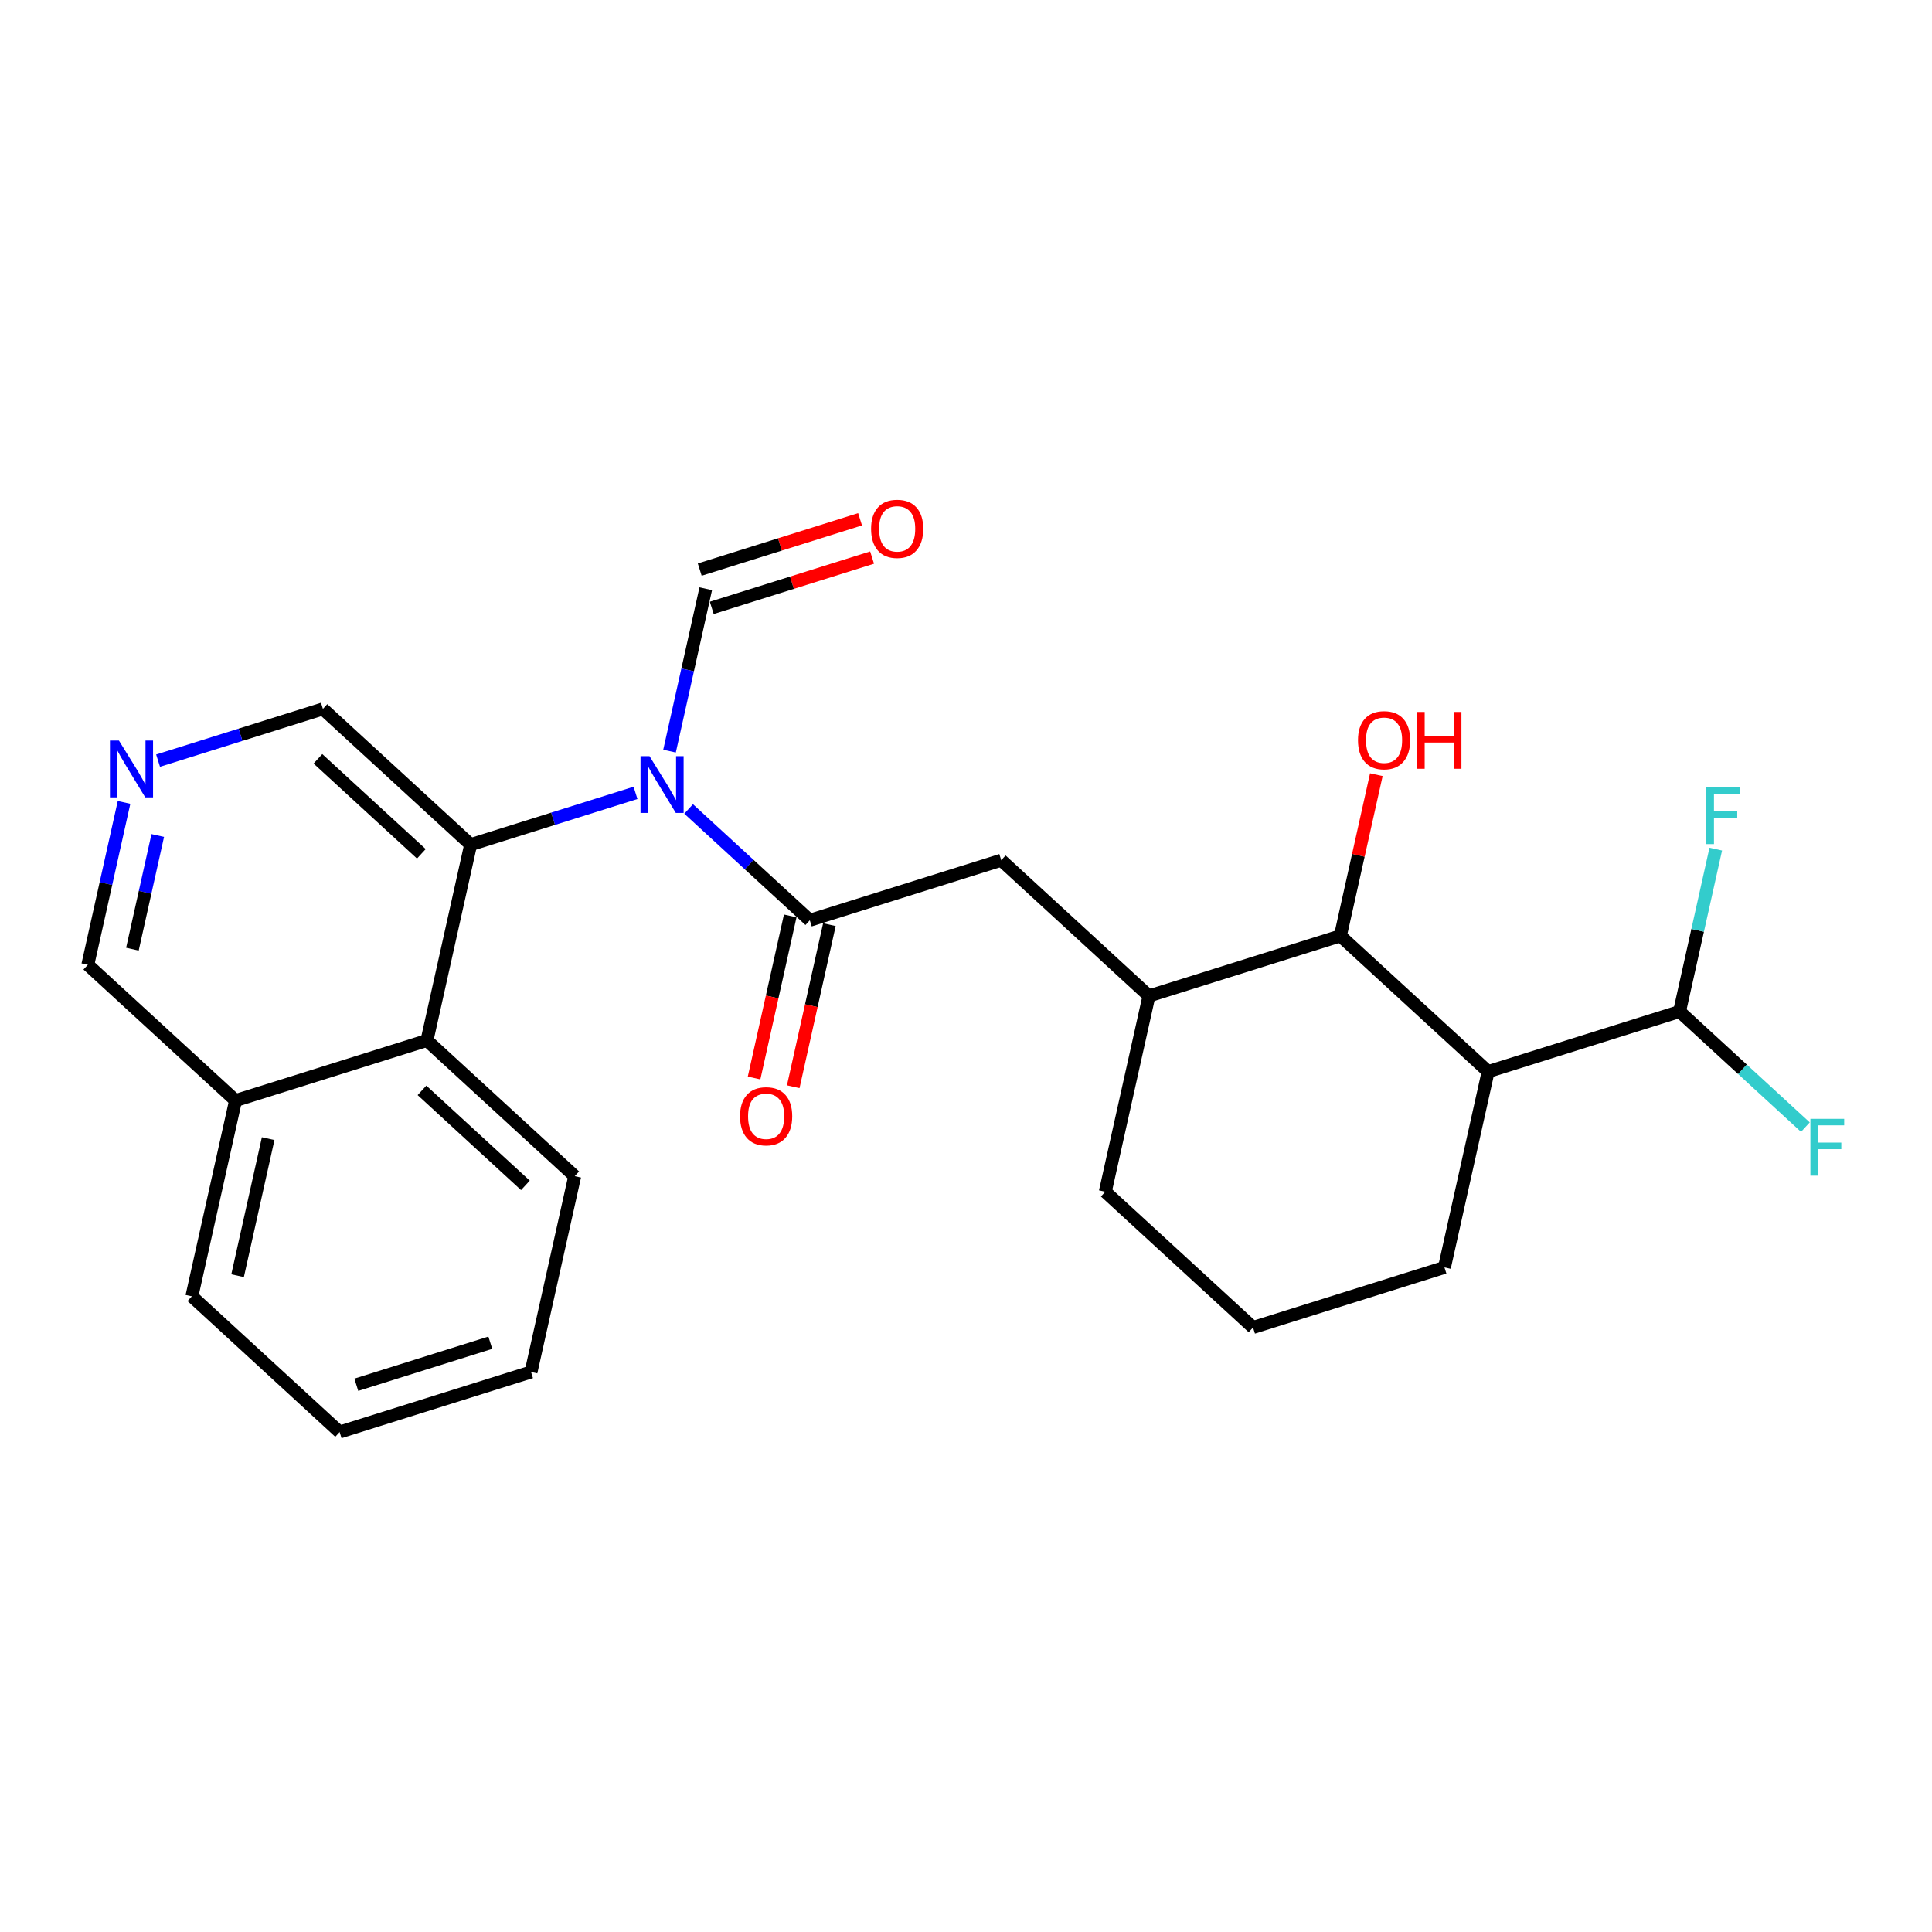 <?xml version='1.0' encoding='iso-8859-1'?>
<svg version='1.1' baseProfile='full'
              xmlns='http://www.w3.org/2000/svg'
                      xmlns:rdkit='http://www.rdkit.org/xml'
                      xmlns:xlink='http://www.w3.org/1999/xlink'
                  xml:space='preserve'
width='300px' height='300px' viewBox='0 0 300 300'>
<!-- END OF HEADER -->
<rect style='opacity:1.0;fill:#FFFFFF;stroke:none' width='300' height='300' x='0' y='0'> </rect>
<rect style='opacity:1.0;fill:#FFFFFF;stroke:none' width='300' height='300' x='0' y='0'> </rect>
<path class='bond-0 atom-0 atom-1' d='M 133.551,80.633 L 121.103,84.54' style='fill:none;fill-rule:evenodd;stroke:#FF0000;stroke-width:2.0px;stroke-linecap:butt;stroke-linejoin:miter;stroke-opacity:1' />
<path class='bond-0 atom-0 atom-1' d='M 121.103,84.54 L 108.656,88.447' style='fill:none;fill-rule:evenodd;stroke:#000000;stroke-width:2.0px;stroke-linecap:butt;stroke-linejoin:miter;stroke-opacity:1' />
<path class='bond-0 atom-0 atom-1' d='M 135.417,86.578 L 122.969,90.485' style='fill:none;fill-rule:evenodd;stroke:#FF0000;stroke-width:2.0px;stroke-linecap:butt;stroke-linejoin:miter;stroke-opacity:1' />
<path class='bond-0 atom-0 atom-1' d='M 122.969,90.485 L 110.522,94.391' style='fill:none;fill-rule:evenodd;stroke:#000000;stroke-width:2.0px;stroke-linecap:butt;stroke-linejoin:miter;stroke-opacity:1' />
<path class='bond-1 atom-1 atom-2' d='M 109.589,91.419 L 106.777,104.027' style='fill:none;fill-rule:evenodd;stroke:#000000;stroke-width:2.0px;stroke-linecap:butt;stroke-linejoin:miter;stroke-opacity:1' />
<path class='bond-1 atom-1 atom-2' d='M 106.777,104.027 L 103.964,116.635' style='fill:none;fill-rule:evenodd;stroke:#0000FF;stroke-width:2.0px;stroke-linecap:butt;stroke-linejoin:miter;stroke-opacity:1' />
<path class='bond-2 atom-2 atom-3' d='M 106.931,125.614 L 116.339,134.258' style='fill:none;fill-rule:evenodd;stroke:#0000FF;stroke-width:2.0px;stroke-linecap:butt;stroke-linejoin:miter;stroke-opacity:1' />
<path class='bond-2 atom-2 atom-3' d='M 116.339,134.258 L 125.747,142.901' style='fill:none;fill-rule:evenodd;stroke:#000000;stroke-width:2.0px;stroke-linecap:butt;stroke-linejoin:miter;stroke-opacity:1' />
<path class='bond-15 atom-2 atom-16' d='M 98.682,123.119 L 85.882,127.137' style='fill:none;fill-rule:evenodd;stroke:#0000FF;stroke-width:2.0px;stroke-linecap:butt;stroke-linejoin:miter;stroke-opacity:1' />
<path class='bond-15 atom-2 atom-16' d='M 85.882,127.137 L 73.083,131.154' style='fill:none;fill-rule:evenodd;stroke:#000000;stroke-width:2.0px;stroke-linecap:butt;stroke-linejoin:miter;stroke-opacity:1' />
<path class='bond-3 atom-3 atom-4' d='M 122.707,142.223 L 119.9,154.806' style='fill:none;fill-rule:evenodd;stroke:#000000;stroke-width:2.0px;stroke-linecap:butt;stroke-linejoin:miter;stroke-opacity:1' />
<path class='bond-3 atom-3 atom-4' d='M 119.9,154.806 L 117.093,167.389' style='fill:none;fill-rule:evenodd;stroke:#FF0000;stroke-width:2.0px;stroke-linecap:butt;stroke-linejoin:miter;stroke-opacity:1' />
<path class='bond-3 atom-3 atom-4' d='M 128.788,143.58 L 125.981,156.163' style='fill:none;fill-rule:evenodd;stroke:#000000;stroke-width:2.0px;stroke-linecap:butt;stroke-linejoin:miter;stroke-opacity:1' />
<path class='bond-3 atom-3 atom-4' d='M 125.981,156.163 L 123.174,168.746' style='fill:none;fill-rule:evenodd;stroke:#FF0000;stroke-width:2.0px;stroke-linecap:butt;stroke-linejoin:miter;stroke-opacity:1' />
<path class='bond-4 atom-3 atom-5' d='M 125.747,142.901 L 155.471,133.572' style='fill:none;fill-rule:evenodd;stroke:#000000;stroke-width:2.0px;stroke-linecap:butt;stroke-linejoin:miter;stroke-opacity:1' />
<path class='bond-5 atom-5 atom-6' d='M 155.471,133.572 L 178.412,154.649' style='fill:none;fill-rule:evenodd;stroke:#000000;stroke-width:2.0px;stroke-linecap:butt;stroke-linejoin:miter;stroke-opacity:1' />
<path class='bond-6 atom-6 atom-7' d='M 178.412,154.649 L 171.629,185.055' style='fill:none;fill-rule:evenodd;stroke:#000000;stroke-width:2.0px;stroke-linecap:butt;stroke-linejoin:miter;stroke-opacity:1' />
<path class='bond-25 atom-14 atom-6' d='M 208.135,145.32 L 178.412,154.649' style='fill:none;fill-rule:evenodd;stroke:#000000;stroke-width:2.0px;stroke-linecap:butt;stroke-linejoin:miter;stroke-opacity:1' />
<path class='bond-7 atom-7 atom-8' d='M 171.629,185.055 L 194.57,206.131' style='fill:none;fill-rule:evenodd;stroke:#000000;stroke-width:2.0px;stroke-linecap:butt;stroke-linejoin:miter;stroke-opacity:1' />
<path class='bond-8 atom-8 atom-9' d='M 194.57,206.131 L 224.294,196.802' style='fill:none;fill-rule:evenodd;stroke:#000000;stroke-width:2.0px;stroke-linecap:butt;stroke-linejoin:miter;stroke-opacity:1' />
<path class='bond-9 atom-9 atom-10' d='M 224.294,196.802 L 231.076,166.396' style='fill:none;fill-rule:evenodd;stroke:#000000;stroke-width:2.0px;stroke-linecap:butt;stroke-linejoin:miter;stroke-opacity:1' />
<path class='bond-10 atom-10 atom-11' d='M 231.076,166.396 L 260.8,157.067' style='fill:none;fill-rule:evenodd;stroke:#000000;stroke-width:2.0px;stroke-linecap:butt;stroke-linejoin:miter;stroke-opacity:1' />
<path class='bond-13 atom-10 atom-14' d='M 231.076,166.396 L 208.135,145.32' style='fill:none;fill-rule:evenodd;stroke:#000000;stroke-width:2.0px;stroke-linecap:butt;stroke-linejoin:miter;stroke-opacity:1' />
<path class='bond-11 atom-11 atom-12' d='M 260.8,157.067 L 270.569,166.043' style='fill:none;fill-rule:evenodd;stroke:#000000;stroke-width:2.0px;stroke-linecap:butt;stroke-linejoin:miter;stroke-opacity:1' />
<path class='bond-11 atom-11 atom-12' d='M 270.569,166.043 L 280.339,175.019' style='fill:none;fill-rule:evenodd;stroke:#33CCCC;stroke-width:2.0px;stroke-linecap:butt;stroke-linejoin:miter;stroke-opacity:1' />
<path class='bond-12 atom-11 atom-13' d='M 260.8,157.067 L 263.612,144.46' style='fill:none;fill-rule:evenodd;stroke:#000000;stroke-width:2.0px;stroke-linecap:butt;stroke-linejoin:miter;stroke-opacity:1' />
<path class='bond-12 atom-11 atom-13' d='M 263.612,144.46 L 266.424,131.852' style='fill:none;fill-rule:evenodd;stroke:#33CCCC;stroke-width:2.0px;stroke-linecap:butt;stroke-linejoin:miter;stroke-opacity:1' />
<path class='bond-14 atom-14 atom-15' d='M 208.135,145.32 L 210.927,132.805' style='fill:none;fill-rule:evenodd;stroke:#000000;stroke-width:2.0px;stroke-linecap:butt;stroke-linejoin:miter;stroke-opacity:1' />
<path class='bond-14 atom-14 atom-15' d='M 210.927,132.805 L 213.718,120.291' style='fill:none;fill-rule:evenodd;stroke:#FF0000;stroke-width:2.0px;stroke-linecap:butt;stroke-linejoin:miter;stroke-opacity:1' />
<path class='bond-16 atom-16 atom-17' d='M 73.083,131.154 L 50.142,110.077' style='fill:none;fill-rule:evenodd;stroke:#000000;stroke-width:2.0px;stroke-linecap:butt;stroke-linejoin:miter;stroke-opacity:1' />
<path class='bond-16 atom-16 atom-17' d='M 65.427,132.581 L 49.368,117.827' style='fill:none;fill-rule:evenodd;stroke:#000000;stroke-width:2.0px;stroke-linecap:butt;stroke-linejoin:miter;stroke-opacity:1' />
<path class='bond-26 atom-25 atom-16' d='M 66.301,161.56 L 73.083,131.154' style='fill:none;fill-rule:evenodd;stroke:#000000;stroke-width:2.0px;stroke-linecap:butt;stroke-linejoin:miter;stroke-opacity:1' />
<path class='bond-17 atom-17 atom-18' d='M 50.142,110.077 L 37.343,114.095' style='fill:none;fill-rule:evenodd;stroke:#000000;stroke-width:2.0px;stroke-linecap:butt;stroke-linejoin:miter;stroke-opacity:1' />
<path class='bond-17 atom-17 atom-18' d='M 37.343,114.095 L 24.544,118.112' style='fill:none;fill-rule:evenodd;stroke:#0000FF;stroke-width:2.0px;stroke-linecap:butt;stroke-linejoin:miter;stroke-opacity:1' />
<path class='bond-18 atom-18 atom-19' d='M 19.261,124.596 L 16.449,137.204' style='fill:none;fill-rule:evenodd;stroke:#0000FF;stroke-width:2.0px;stroke-linecap:butt;stroke-linejoin:miter;stroke-opacity:1' />
<path class='bond-18 atom-18 atom-19' d='M 16.449,137.204 L 13.636,149.812' style='fill:none;fill-rule:evenodd;stroke:#000000;stroke-width:2.0px;stroke-linecap:butt;stroke-linejoin:miter;stroke-opacity:1' />
<path class='bond-18 atom-18 atom-19' d='M 24.498,129.735 L 22.53,138.561' style='fill:none;fill-rule:evenodd;stroke:#0000FF;stroke-width:2.0px;stroke-linecap:butt;stroke-linejoin:miter;stroke-opacity:1' />
<path class='bond-18 atom-18 atom-19' d='M 22.53,138.561 L 20.561,147.386' style='fill:none;fill-rule:evenodd;stroke:#000000;stroke-width:2.0px;stroke-linecap:butt;stroke-linejoin:miter;stroke-opacity:1' />
<path class='bond-19 atom-19 atom-20' d='M 13.636,149.812 L 36.577,170.889' style='fill:none;fill-rule:evenodd;stroke:#000000;stroke-width:2.0px;stroke-linecap:butt;stroke-linejoin:miter;stroke-opacity:1' />
<path class='bond-20 atom-20 atom-21' d='M 36.577,170.889 L 29.795,201.295' style='fill:none;fill-rule:evenodd;stroke:#000000;stroke-width:2.0px;stroke-linecap:butt;stroke-linejoin:miter;stroke-opacity:1' />
<path class='bond-20 atom-20 atom-21' d='M 41.641,176.806 L 36.893,198.09' style='fill:none;fill-rule:evenodd;stroke:#000000;stroke-width:2.0px;stroke-linecap:butt;stroke-linejoin:miter;stroke-opacity:1' />
<path class='bond-27 atom-25 atom-20' d='M 66.301,161.56 L 36.577,170.889' style='fill:none;fill-rule:evenodd;stroke:#000000;stroke-width:2.0px;stroke-linecap:butt;stroke-linejoin:miter;stroke-opacity:1' />
<path class='bond-21 atom-21 atom-22' d='M 29.795,201.295 L 52.736,222.371' style='fill:none;fill-rule:evenodd;stroke:#000000;stroke-width:2.0px;stroke-linecap:butt;stroke-linejoin:miter;stroke-opacity:1' />
<path class='bond-22 atom-22 atom-23' d='M 52.736,222.371 L 82.459,213.042' style='fill:none;fill-rule:evenodd;stroke:#000000;stroke-width:2.0px;stroke-linecap:butt;stroke-linejoin:miter;stroke-opacity:1' />
<path class='bond-22 atom-22 atom-23' d='M 55.328,215.027 L 76.135,208.497' style='fill:none;fill-rule:evenodd;stroke:#000000;stroke-width:2.0px;stroke-linecap:butt;stroke-linejoin:miter;stroke-opacity:1' />
<path class='bond-23 atom-23 atom-24' d='M 82.459,213.042 L 89.242,182.636' style='fill:none;fill-rule:evenodd;stroke:#000000;stroke-width:2.0px;stroke-linecap:butt;stroke-linejoin:miter;stroke-opacity:1' />
<path class='bond-24 atom-24 atom-25' d='M 89.242,182.636 L 66.301,161.56' style='fill:none;fill-rule:evenodd;stroke:#000000;stroke-width:2.0px;stroke-linecap:butt;stroke-linejoin:miter;stroke-opacity:1' />
<path class='bond-24 atom-24 atom-25' d='M 81.585,184.063 L 65.526,169.309' style='fill:none;fill-rule:evenodd;stroke:#000000;stroke-width:2.0px;stroke-linecap:butt;stroke-linejoin:miter;stroke-opacity:1' />
<path  class='atom-0' d='M 135.262 82.115
Q 135.262 79.996, 136.309 78.813
Q 137.356 77.629, 139.312 77.629
Q 141.269 77.629, 142.316 78.813
Q 143.362 79.996, 143.362 82.115
Q 143.362 84.258, 142.303 85.479
Q 141.244 86.688, 139.312 86.688
Q 137.368 86.688, 136.309 85.479
Q 135.262 84.271, 135.262 82.115
M 139.312 85.691
Q 140.658 85.691, 141.381 84.794
Q 142.116 83.884, 142.116 82.115
Q 142.116 80.383, 141.381 79.51
Q 140.658 78.626, 139.312 78.626
Q 137.967 78.626, 137.231 79.498
Q 136.509 80.37, 136.509 82.115
Q 136.509 83.897, 137.231 84.794
Q 137.967 85.691, 139.312 85.691
' fill='#FF0000'/>
<path  class='atom-2' d='M 100.856 117.414
L 103.747 122.086
Q 104.034 122.548, 104.495 123.382
Q 104.956 124.217, 104.981 124.267
L 104.981 117.414
L 106.152 117.414
L 106.152 126.236
L 104.944 126.236
L 101.841 121.127
Q 101.479 120.529, 101.093 119.843
Q 100.719 119.158, 100.607 118.946
L 100.607 126.236
L 99.461 126.236
L 99.461 117.414
L 100.856 117.414
' fill='#0000FF'/>
<path  class='atom-4' d='M 114.915 173.332
Q 114.915 171.214, 115.962 170.03
Q 117.009 168.846, 118.965 168.846
Q 120.921 168.846, 121.968 170.03
Q 123.015 171.214, 123.015 173.332
Q 123.015 175.475, 121.956 176.697
Q 120.897 177.905, 118.965 177.905
Q 117.021 177.905, 115.962 176.697
Q 114.915 175.488, 114.915 173.332
M 118.965 176.909
Q 120.311 176.909, 121.034 176.011
Q 121.769 175.102, 121.769 173.332
Q 121.769 171.6, 121.034 170.728
Q 120.311 169.843, 118.965 169.843
Q 117.619 169.843, 116.884 170.715
Q 116.161 171.588, 116.161 173.332
Q 116.161 175.114, 116.884 176.011
Q 117.619 176.909, 118.965 176.909
' fill='#FF0000'/>
<path  class='atom-12' d='M 281.117 173.733
L 286.364 173.733
L 286.364 174.742
L 282.301 174.742
L 282.301 177.421
L 285.915 177.421
L 285.915 178.443
L 282.301 178.443
L 282.301 182.555
L 281.117 182.555
L 281.117 173.733
' fill='#33CCCC'/>
<path  class='atom-13' d='M 264.959 122.25
L 270.205 122.25
L 270.205 123.26
L 266.143 123.26
L 266.143 125.939
L 269.757 125.939
L 269.757 126.961
L 266.143 126.961
L 266.143 131.073
L 264.959 131.073
L 264.959 122.25
' fill='#33CCCC'/>
<path  class='atom-15' d='M 210.868 114.939
Q 210.868 112.821, 211.915 111.637
Q 212.961 110.453, 214.918 110.453
Q 216.874 110.453, 217.921 111.637
Q 218.968 112.821, 218.968 114.939
Q 218.968 117.082, 217.908 118.304
Q 216.849 119.512, 214.918 119.512
Q 212.974 119.512, 211.915 118.304
Q 210.868 117.095, 210.868 114.939
M 214.918 118.515
Q 216.263 118.515, 216.986 117.618
Q 217.721 116.708, 217.721 114.939
Q 217.721 113.207, 216.986 112.335
Q 216.263 111.45, 214.918 111.45
Q 213.572 111.45, 212.837 112.322
Q 212.114 113.194, 212.114 114.939
Q 212.114 116.721, 212.837 117.618
Q 213.572 118.515, 214.918 118.515
' fill='#FF0000'/>
<path  class='atom-15' d='M 220.027 110.553
L 221.223 110.553
L 221.223 114.303
L 225.734 114.303
L 225.734 110.553
L 226.93 110.553
L 226.93 119.375
L 225.734 119.375
L 225.734 115.3
L 221.223 115.3
L 221.223 119.375
L 220.027 119.375
L 220.027 110.553
' fill='#FF0000'/>
<path  class='atom-18' d='M 18.469 114.995
L 21.36 119.668
Q 21.646 120.129, 22.107 120.964
Q 22.568 121.799, 22.593 121.849
L 22.593 114.995
L 23.765 114.995
L 23.765 123.818
L 22.556 123.818
L 19.453 118.709
Q 19.092 118.11, 18.705 117.425
Q 18.331 116.74, 18.219 116.528
L 18.219 123.818
L 17.073 123.818
L 17.073 114.995
L 18.469 114.995
' fill='#0000FF'/>
</svg>
